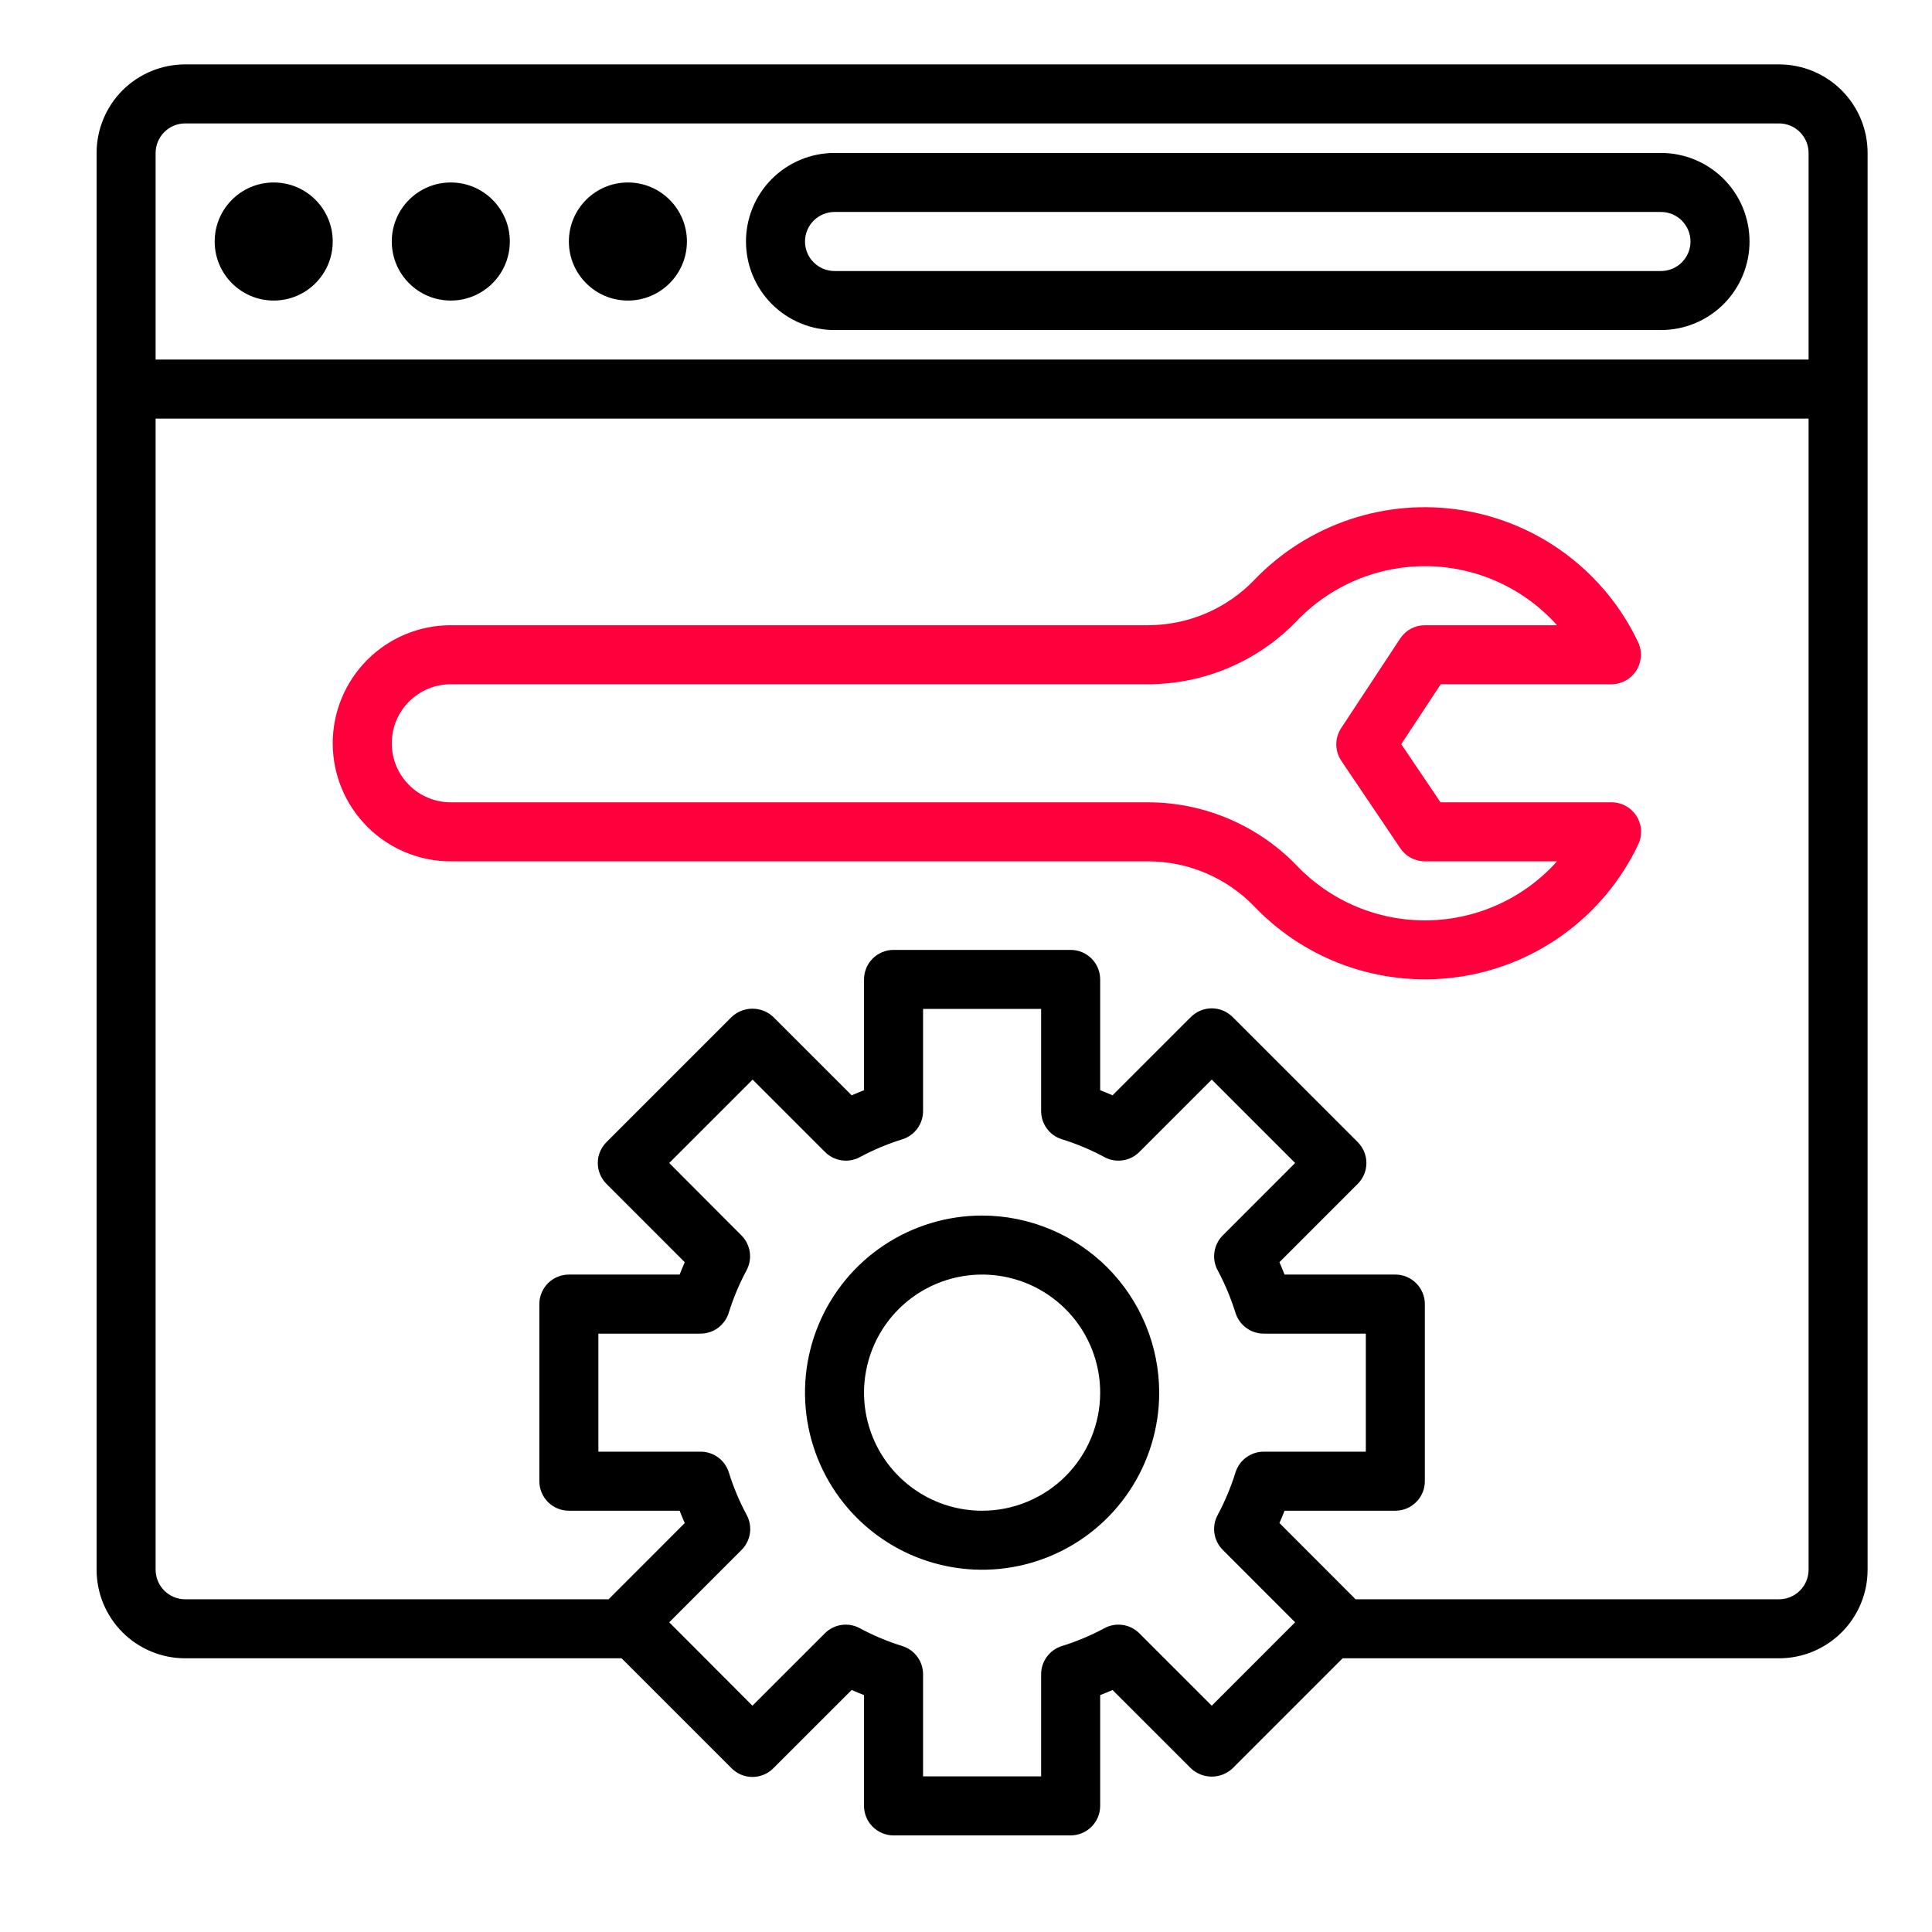 <svg width="60" height="60" viewBox="0 0 60 60" fill="none" xmlns="http://www.w3.org/2000/svg">
<path d="M55.25 2H5.75C5.021 2 4.321 2.29 3.805 2.805C3.29 3.321 3 4.021 3 4.75V48.75C3 49.479 3.29 50.179 3.805 50.694C4.321 51.21 5.021 51.5 5.75 51.5H19.304L22.72 54.916C22.892 55.088 23.125 55.185 23.368 55.185C23.611 55.185 23.845 55.088 24.016 54.916L26.449 52.484C26.574 52.538 26.701 52.591 26.833 52.643V56.083C26.833 56.327 26.93 56.56 27.102 56.731C27.274 56.903 27.507 57 27.75 57H33.25C33.493 57 33.726 56.903 33.898 56.731C34.07 56.56 34.167 56.327 34.167 56.083V52.643C34.299 52.591 34.426 52.538 34.551 52.484L36.984 54.916C37.159 55.082 37.391 55.174 37.632 55.174C37.873 55.174 38.105 55.082 38.28 54.916L41.696 51.5H55.25C55.979 51.5 56.679 51.21 57.194 50.694C57.71 50.179 58 49.479 58 48.75V4.75C58 4.021 57.71 3.321 57.194 2.805C56.679 2.29 55.979 2 55.25 2ZM37.632 52.972L35.383 50.724C35.243 50.583 35.061 50.492 34.865 50.464C34.668 50.436 34.468 50.472 34.294 50.568C33.871 50.795 33.427 50.981 32.969 51.122C32.784 51.182 32.623 51.298 32.509 51.455C32.395 51.612 32.333 51.801 32.333 51.995V55.167H28.667V51.995C28.667 51.801 28.605 51.612 28.491 51.455C28.377 51.298 28.216 51.182 28.031 51.122C27.573 50.981 27.129 50.795 26.706 50.568C26.532 50.472 26.332 50.436 26.135 50.464C25.939 50.492 25.757 50.583 25.617 50.724L23.368 52.972L20.783 50.382L23.031 48.133C23.171 47.993 23.262 47.811 23.29 47.615C23.318 47.419 23.282 47.219 23.187 47.045C22.96 46.622 22.774 46.178 22.632 45.719C22.573 45.534 22.455 45.372 22.298 45.258C22.14 45.144 21.95 45.082 21.755 45.083H18.583V41.417H21.755C21.949 41.417 22.138 41.355 22.295 41.241C22.452 41.126 22.568 40.965 22.628 40.781C22.77 40.322 22.956 39.878 23.182 39.455C23.277 39.281 23.314 39.081 23.285 38.885C23.257 38.689 23.166 38.507 23.026 38.367L20.783 36.118L23.373 33.528L25.622 35.776C25.762 35.917 25.944 36.008 26.14 36.036C26.336 36.064 26.537 36.028 26.71 35.932C27.133 35.705 27.577 35.519 28.036 35.378C28.22 35.317 28.38 35.2 28.493 35.044C28.606 34.887 28.667 34.698 28.667 34.505V31.333H32.333V34.505C32.333 34.699 32.395 34.888 32.509 35.045C32.623 35.202 32.784 35.318 32.969 35.378C33.427 35.519 33.871 35.705 34.294 35.932C34.468 36.028 34.668 36.064 34.865 36.036C35.061 36.008 35.243 35.917 35.383 35.776L37.632 33.528L40.221 36.118L37.974 38.367C37.834 38.507 37.743 38.689 37.715 38.885C37.686 39.081 37.723 39.281 37.818 39.455C38.044 39.878 38.23 40.322 38.372 40.781C38.432 40.965 38.548 41.126 38.705 41.241C38.862 41.355 39.051 41.417 39.245 41.417H42.417V45.083H39.245C39.051 45.083 38.862 45.145 38.705 45.259C38.548 45.374 38.432 45.535 38.372 45.719C38.23 46.178 38.044 46.622 37.818 47.045C37.723 47.219 37.686 47.419 37.715 47.615C37.743 47.811 37.834 47.993 37.974 48.133L40.221 50.382L37.632 52.972ZM56.167 48.75C56.167 48.993 56.07 49.226 55.898 49.398C55.726 49.57 55.493 49.667 55.25 49.667H42.099L39.734 47.3C39.789 47.176 39.841 47.049 39.893 46.917H43.333C43.577 46.917 43.81 46.82 43.981 46.648C44.153 46.476 44.25 46.243 44.25 46V40.5C44.25 40.257 44.153 40.024 43.981 39.852C43.81 39.68 43.577 39.583 43.333 39.583H39.893C39.841 39.451 39.789 39.324 39.734 39.199L42.166 36.766C42.338 36.594 42.435 36.361 42.435 36.118C42.435 35.875 42.338 35.642 42.166 35.47L38.28 31.584C38.108 31.412 37.875 31.315 37.632 31.315C37.389 31.315 37.156 31.412 36.984 31.584L34.551 34.016C34.426 33.962 34.299 33.909 34.167 33.857V30.417C34.167 30.174 34.07 29.94 33.898 29.768C33.726 29.597 33.493 29.5 33.25 29.5H27.75C27.507 29.5 27.274 29.597 27.102 29.768C26.93 29.94 26.833 30.174 26.833 30.417V33.857C26.701 33.909 26.574 33.962 26.449 34.016L24.016 31.584C23.841 31.418 23.609 31.326 23.368 31.326C23.127 31.326 22.895 31.418 22.72 31.584L18.834 35.47C18.662 35.642 18.565 35.875 18.565 36.118C18.565 36.361 18.662 36.594 18.834 36.766L21.266 39.199C21.211 39.324 21.159 39.451 21.107 39.583H17.667C17.424 39.583 17.19 39.68 17.018 39.852C16.847 40.024 16.75 40.257 16.75 40.5V46C16.75 46.243 16.847 46.476 17.018 46.648C17.19 46.82 17.424 46.917 17.667 46.917H21.107C21.159 47.049 21.211 47.176 21.266 47.3L18.901 49.667H5.75C5.507 49.667 5.274 49.57 5.102 49.398C4.93 49.226 4.833 48.993 4.833 48.75V13H56.167V48.75ZM4.833 11.167V4.75C4.833 4.507 4.93 4.274 5.102 4.102C5.274 3.93 5.507 3.833 5.75 3.833H55.25C55.493 3.833 55.726 3.93 55.898 4.102C56.07 4.274 56.167 4.507 56.167 4.75V11.167H4.833Z" fill="black"/>
<path d="M51.583 4.75H25.917C25.187 4.75 24.488 5.04 23.972 5.555C23.456 6.071 23.167 6.771 23.167 7.5C23.167 8.229 23.456 8.929 23.972 9.445C24.488 9.96 25.187 10.25 25.917 10.25H51.583C52.313 10.25 53.012 9.96 53.528 9.445C54.044 8.929 54.333 8.229 54.333 7.5C54.333 6.771 54.044 6.071 53.528 5.555C53.012 5.04 52.313 4.75 51.583 4.75ZM51.583 8.417H25.917C25.674 8.417 25.44 8.32 25.268 8.148C25.097 7.976 25 7.743 25 7.5C25 7.257 25.097 7.024 25.268 6.852C25.44 6.68 25.674 6.583 25.917 6.583H51.583C51.827 6.583 52.06 6.68 52.231 6.852C52.403 7.024 52.5 7.257 52.5 7.5C52.5 7.743 52.403 7.976 52.231 8.148C52.06 8.32 51.827 8.417 51.583 8.417Z" fill="black"/>
<path d="M8.5 9.334C9.513 9.334 10.333 8.513 10.333 7.5C10.333 6.488 9.513 5.667 8.5 5.667C7.487 5.667 6.667 6.488 6.667 7.5C6.667 8.513 7.487 9.334 8.5 9.334Z" fill="black"/>
<path d="M14 9.334C15.012 9.334 15.833 8.513 15.833 7.5C15.833 6.488 15.012 5.667 14 5.667C12.988 5.667 12.167 6.488 12.167 7.5C12.167 8.513 12.988 9.334 14 9.334Z" fill="black"/>
<path d="M19.5 9.334C20.512 9.334 21.333 8.513 21.333 7.5C21.333 6.488 20.512 5.667 19.5 5.667C18.488 5.667 17.667 6.488 17.667 7.5C17.667 8.513 18.488 9.334 19.5 9.334Z" fill="black"/>
<path d="M30.5 37.75C29.412 37.75 28.349 38.073 27.444 38.677C26.54 39.281 25.835 40.14 25.419 41.145C25.002 42.15 24.893 43.256 25.106 44.323C25.318 45.39 25.842 46.37 26.611 47.139C27.38 47.908 28.36 48.432 29.427 48.644C30.494 48.856 31.6 48.748 32.605 48.331C33.61 47.915 34.469 47.21 35.073 46.306C35.677 45.401 36 44.338 36 43.25C35.998 41.792 35.419 40.394 34.388 39.362C33.356 38.331 31.958 37.752 30.5 37.75ZM30.5 46.917C29.775 46.917 29.066 46.702 28.463 46.299C27.86 45.896 27.39 45.323 27.112 44.653C26.835 43.983 26.762 43.246 26.904 42.535C27.045 41.823 27.395 41.17 27.907 40.657C28.42 40.145 29.073 39.795 29.785 39.654C30.496 39.512 31.233 39.585 31.903 39.862C32.573 40.14 33.146 40.61 33.549 41.213C33.952 41.816 34.167 42.525 34.167 43.25C34.167 44.222 33.78 45.155 33.093 45.843C32.405 46.53 31.473 46.917 30.5 46.917Z" fill="black"/>
<path d="M14 26.75H35.661C36.277 26.751 36.887 26.876 37.454 27.118C38.021 27.36 38.534 27.714 38.961 28.159C39.783 29.016 40.801 29.66 41.927 30.037C43.054 30.413 44.255 30.51 45.427 30.32C46.599 30.13 47.708 29.658 48.657 28.944C49.606 28.231 50.368 27.298 50.877 26.225C50.944 26.085 50.973 25.93 50.963 25.775C50.954 25.621 50.905 25.471 50.822 25.34C50.738 25.21 50.623 25.102 50.487 25.028C50.351 24.954 50.198 24.916 50.043 24.917H44.737L43.517 23.111L44.744 21.25H50.043C50.198 21.25 50.35 21.211 50.485 21.137C50.621 21.062 50.735 20.955 50.818 20.824C50.901 20.694 50.949 20.544 50.959 20.39C50.968 20.236 50.939 20.082 50.873 19.942C50.364 18.869 49.602 17.936 48.652 17.222C47.703 16.509 46.594 16.037 45.422 15.847C44.25 15.656 43.049 15.754 41.923 16.13C40.797 16.507 39.779 17.151 38.956 18.008C38.53 18.452 38.018 18.806 37.452 19.048C36.886 19.29 36.277 19.415 35.661 19.417H14C13.027 19.417 12.095 19.803 11.407 20.491C10.72 21.178 10.333 22.111 10.333 23.083C10.333 24.056 10.72 24.988 11.407 25.676C12.095 26.364 13.027 26.75 14 26.75ZM14 21.25H35.661C36.524 21.248 37.379 21.073 38.173 20.733C38.967 20.394 39.684 19.898 40.282 19.275C40.807 18.728 41.439 18.296 42.139 18.005C42.839 17.714 43.591 17.571 44.349 17.584C45.107 17.597 45.854 17.767 46.543 18.082C47.233 18.398 47.849 18.852 48.355 19.417H44.25C44.098 19.417 43.949 19.454 43.815 19.526C43.682 19.598 43.568 19.702 43.485 19.829L41.651 22.613C41.552 22.764 41.499 22.941 41.5 23.122C41.501 23.303 41.556 23.48 41.657 23.63L43.49 26.347C43.574 26.471 43.687 26.573 43.82 26.643C43.952 26.713 44.1 26.75 44.25 26.75H48.355C47.849 27.315 47.233 27.769 46.543 28.084C45.854 28.4 45.107 28.569 44.349 28.583C43.591 28.596 42.839 28.453 42.139 28.162C41.439 27.871 40.807 27.439 40.282 26.892C39.684 26.269 38.967 25.773 38.173 25.434C37.379 25.094 36.524 24.918 35.661 24.917H14C13.514 24.917 13.047 24.724 12.704 24.38C12.36 24.036 12.167 23.57 12.167 23.083C12.167 22.597 12.36 22.131 12.704 21.787C13.047 21.443 13.514 21.25 14 21.25Z" fill="#FF003C"/>
</svg>
